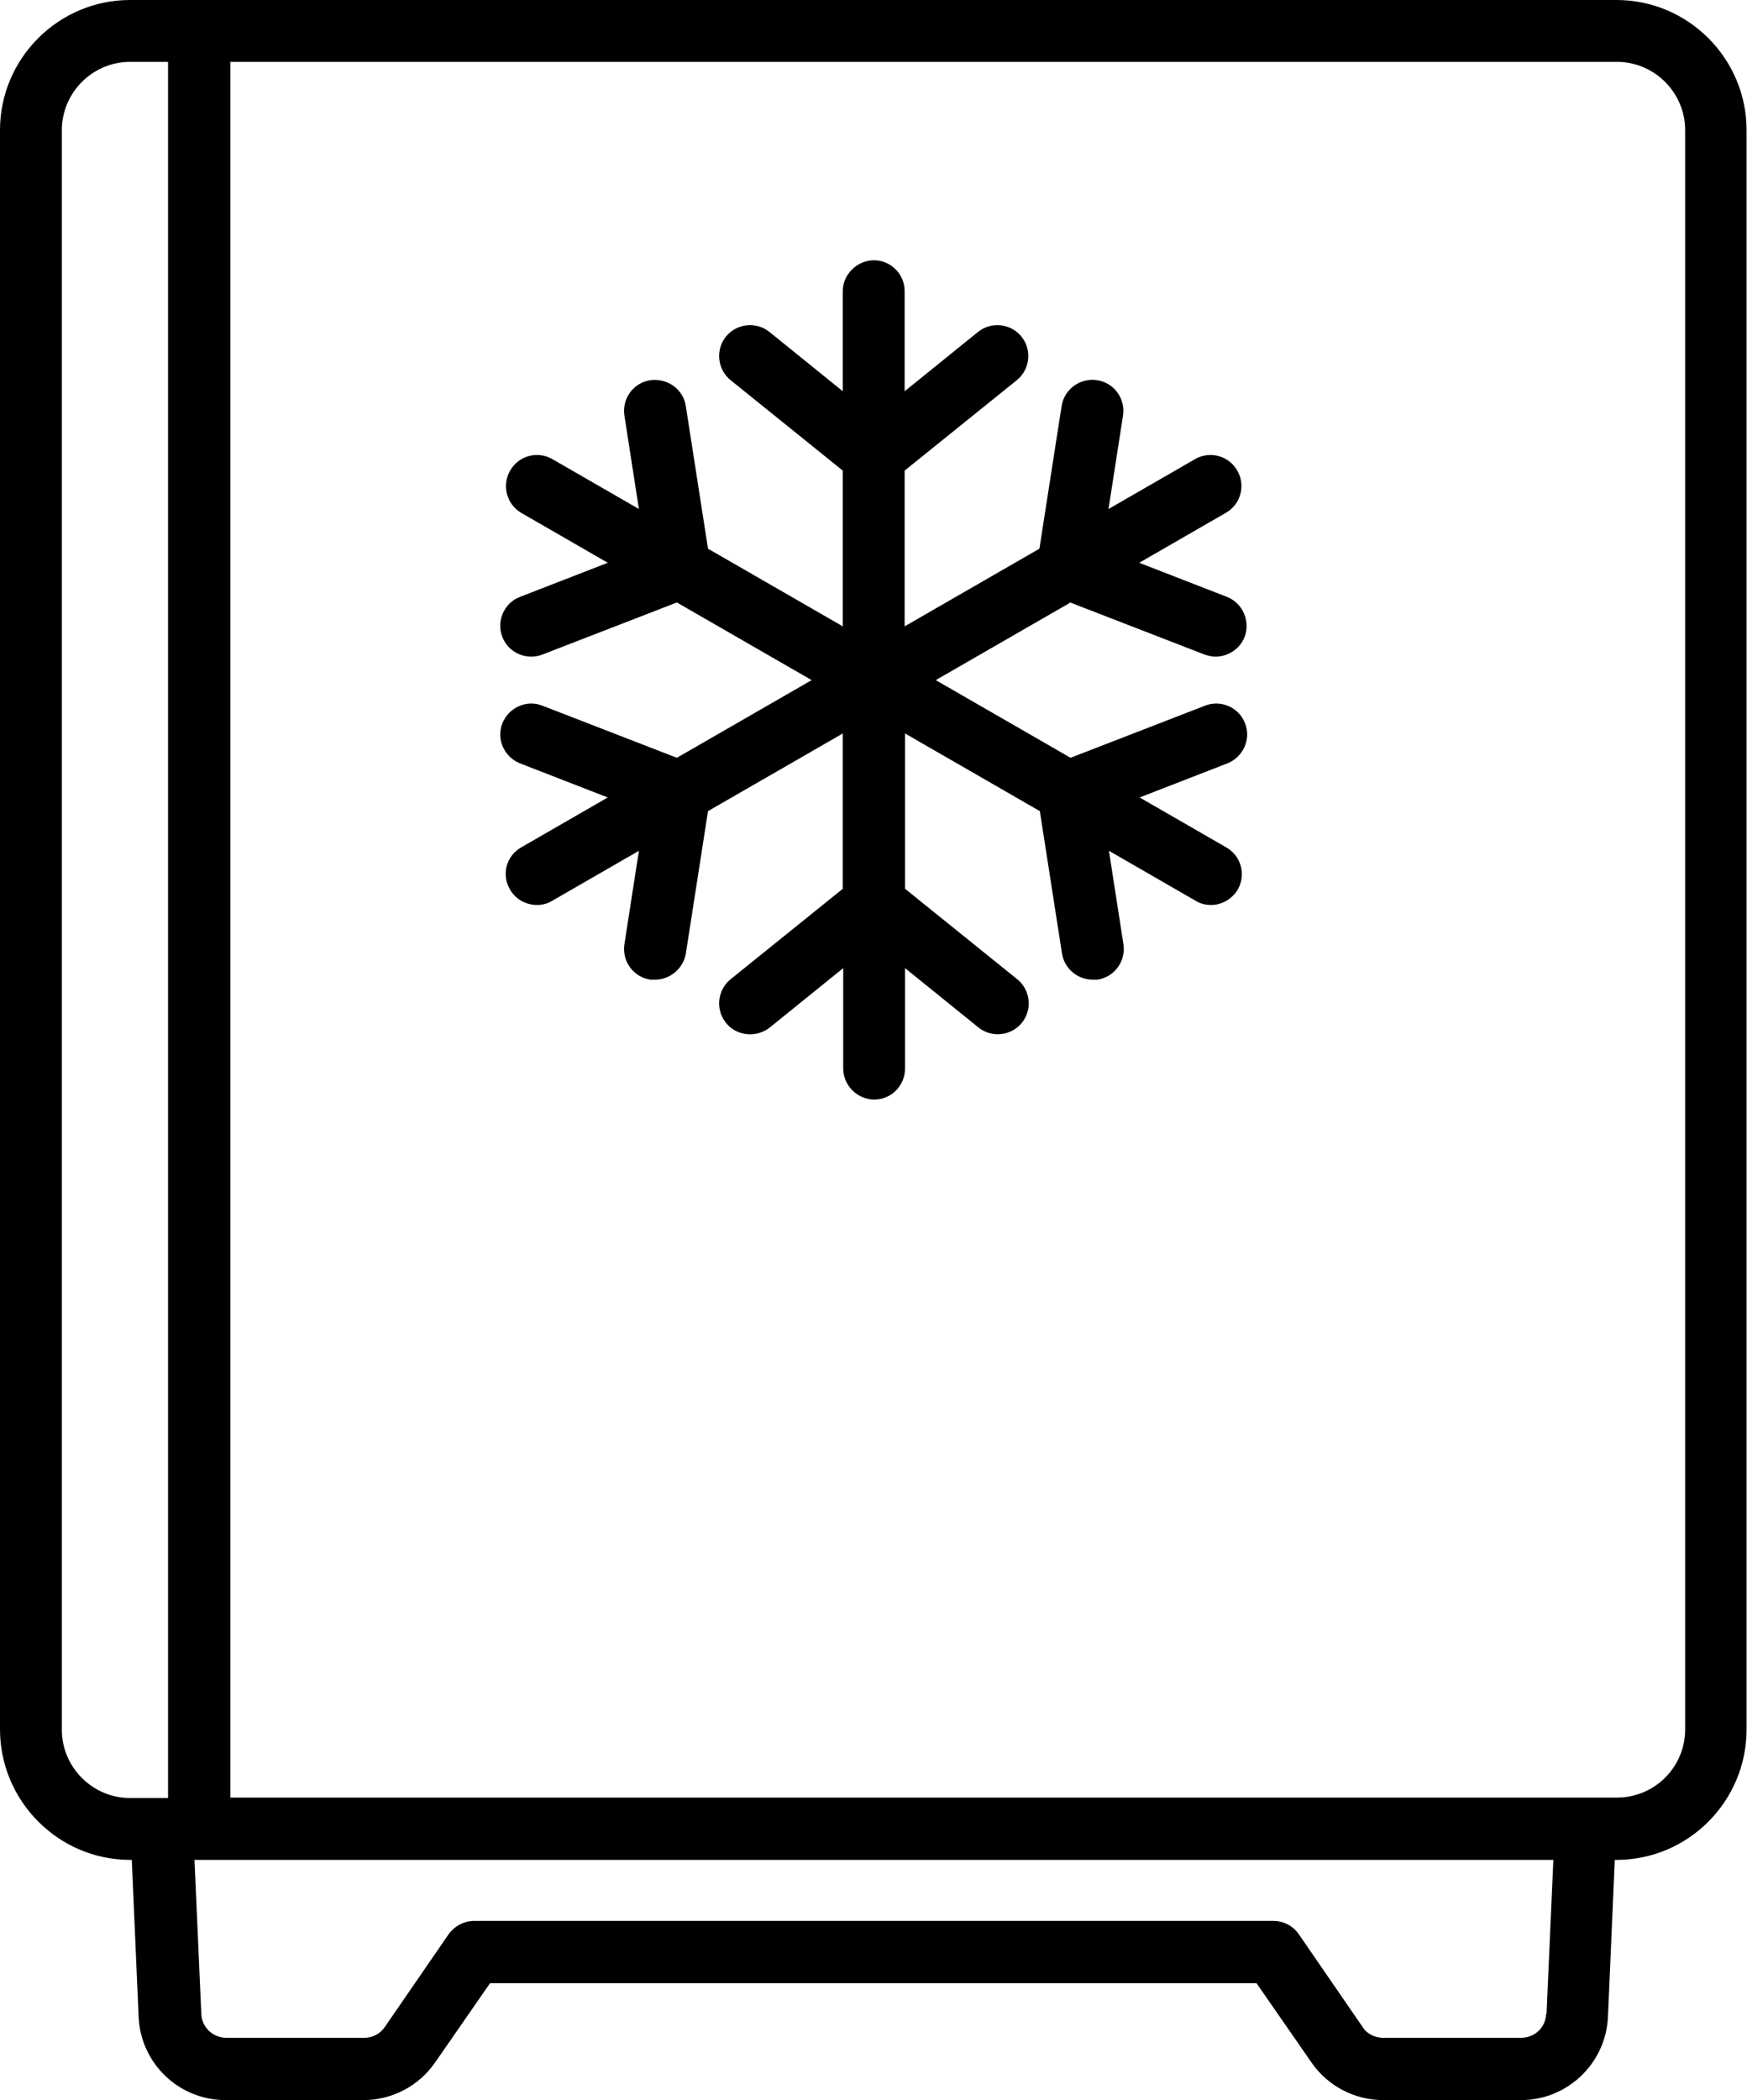 <?xml version="1.0" encoding="UTF-8"?>
<svg id="Layer_1" data-name="Layer 1" xmlns="http://www.w3.org/2000/svg" viewBox="0 0 40.96 49.22">
  <path d="M39.51,40.53c0,.89-.72,1.6-1.6,1.6H5.4V1.45H37.91c.88,0,1.6,.72,1.6,1.6V40.53Zm-3.26,6.67c-.01,.32-.27,.56-.59,.56h-3.23c-.19,0-.38-.09-.48-.25l-1.5-2.18c-.14-.2-.36-.31-.6-.31H11.12c-.24,0-.46,.12-.6,.31l-1.5,2.18c-.11,.16-.29,.25-.48,.25h-3.23c-.32,0-.58-.25-.59-.56l-.16-3.61h31.86l-.16,3.61ZM1.45,40.53V3.05c0-.88,.72-1.6,1.6-1.6h.89V42.14h-.89c-.88,0-1.6-.72-1.6-1.6M37.91,0H3.05C1.37,0,0,1.37,0,3.05V40.53c0,1.68,1.37,3.06,3.05,3.06h.04l.16,3.68c.05,1.09,.94,1.95,2.04,1.95h3.23c.67,0,1.3-.33,1.68-.88l1.29-1.86H29.46l1.29,1.86c.38,.55,1.01,.88,1.68,.88h3.23c1.09,0,1.99-.86,2.04-1.95l.16-3.68h.04c1.68,0,3.05-1.37,3.05-3.06V3.05c0-1.68-1.37-3.05-3.05-3.05"/>
  <path d="M25.09,14.12l3.15,1.22c.09,.03,.17,.05,.26,.05,.29,0,.57-.18,.68-.46,.14-.37-.04-.79-.41-.94l-2.06-.8,2.03-1.17c.35-.2,.47-.64,.27-.99-.2-.35-.64-.47-.99-.27l-2.03,1.17,.34-2.19c.06-.4-.21-.77-.61-.83-.39-.06-.77,.21-.83,.61l-.52,3.34-3.16,1.82v-3.65l2.63-2.12c.31-.25,.36-.71,.11-1.02-.25-.31-.71-.36-1.02-.11l-1.72,1.39v-2.35c0-.4-.33-.72-.72-.72s-.73,.33-.73,.72v2.35l-1.72-1.39c-.31-.25-.77-.2-1.02,.11-.25,.31-.2,.77,.11,1.02l2.63,2.12v3.65l-3.16-1.82-.52-3.34c-.06-.4-.43-.66-.83-.61-.4,.06-.67,.43-.61,.83l.34,2.19-2.03-1.17c-.35-.2-.79-.08-.99,.27-.2,.35-.08,.79,.26,.99l2.03,1.17-2.06,.8c-.37,.14-.56,.57-.41,.94,.11,.29,.39,.46,.68,.46,.09,0,.18-.02,.26-.05l3.15-1.22,3.16,1.82-3.16,1.82-3.15-1.22c-.37-.15-.79,.04-.94,.41-.15,.37,.04,.79,.41,.94l2.06,.8-2.03,1.17c-.35,.2-.47,.64-.26,.99,.13,.23,.38,.36,.63,.36,.12,0,.25-.03,.36-.1l2.03-1.17-.34,2.19c-.06,.4,.21,.77,.61,.83,.04,0,.08,0,.11,0,.35,0,.66-.26,.72-.61l.52-3.34,3.16-1.82v3.64l-2.63,2.12c-.31,.25-.36,.71-.11,1.02,.14,.18,.35,.27,.57,.27,.16,0,.32-.05,.46-.16l1.72-1.39v2.35c0,.4,.33,.73,.73,.73s.72-.33,.72-.73v-2.35l1.72,1.39c.31,.25,.77,.2,1.02-.11,.25-.31,.2-.77-.11-1.02l-2.63-2.12v-3.64l3.16,1.82,.52,3.34c.06,.36,.37,.61,.72,.61,.04,0,.08,0,.11,0,.4-.06,.67-.43,.61-.83l-.34-2.19,2.03,1.17c.11,.07,.24,.1,.36,.1,.25,0,.49-.13,.63-.36,.2-.35,.08-.79-.27-.99l-2.03-1.17,2.06-.8c.37-.15,.56-.57,.41-.94-.14-.37-.57-.56-.94-.41l-3.15,1.22-3.16-1.82,3.16-1.82Z"/>
</svg>